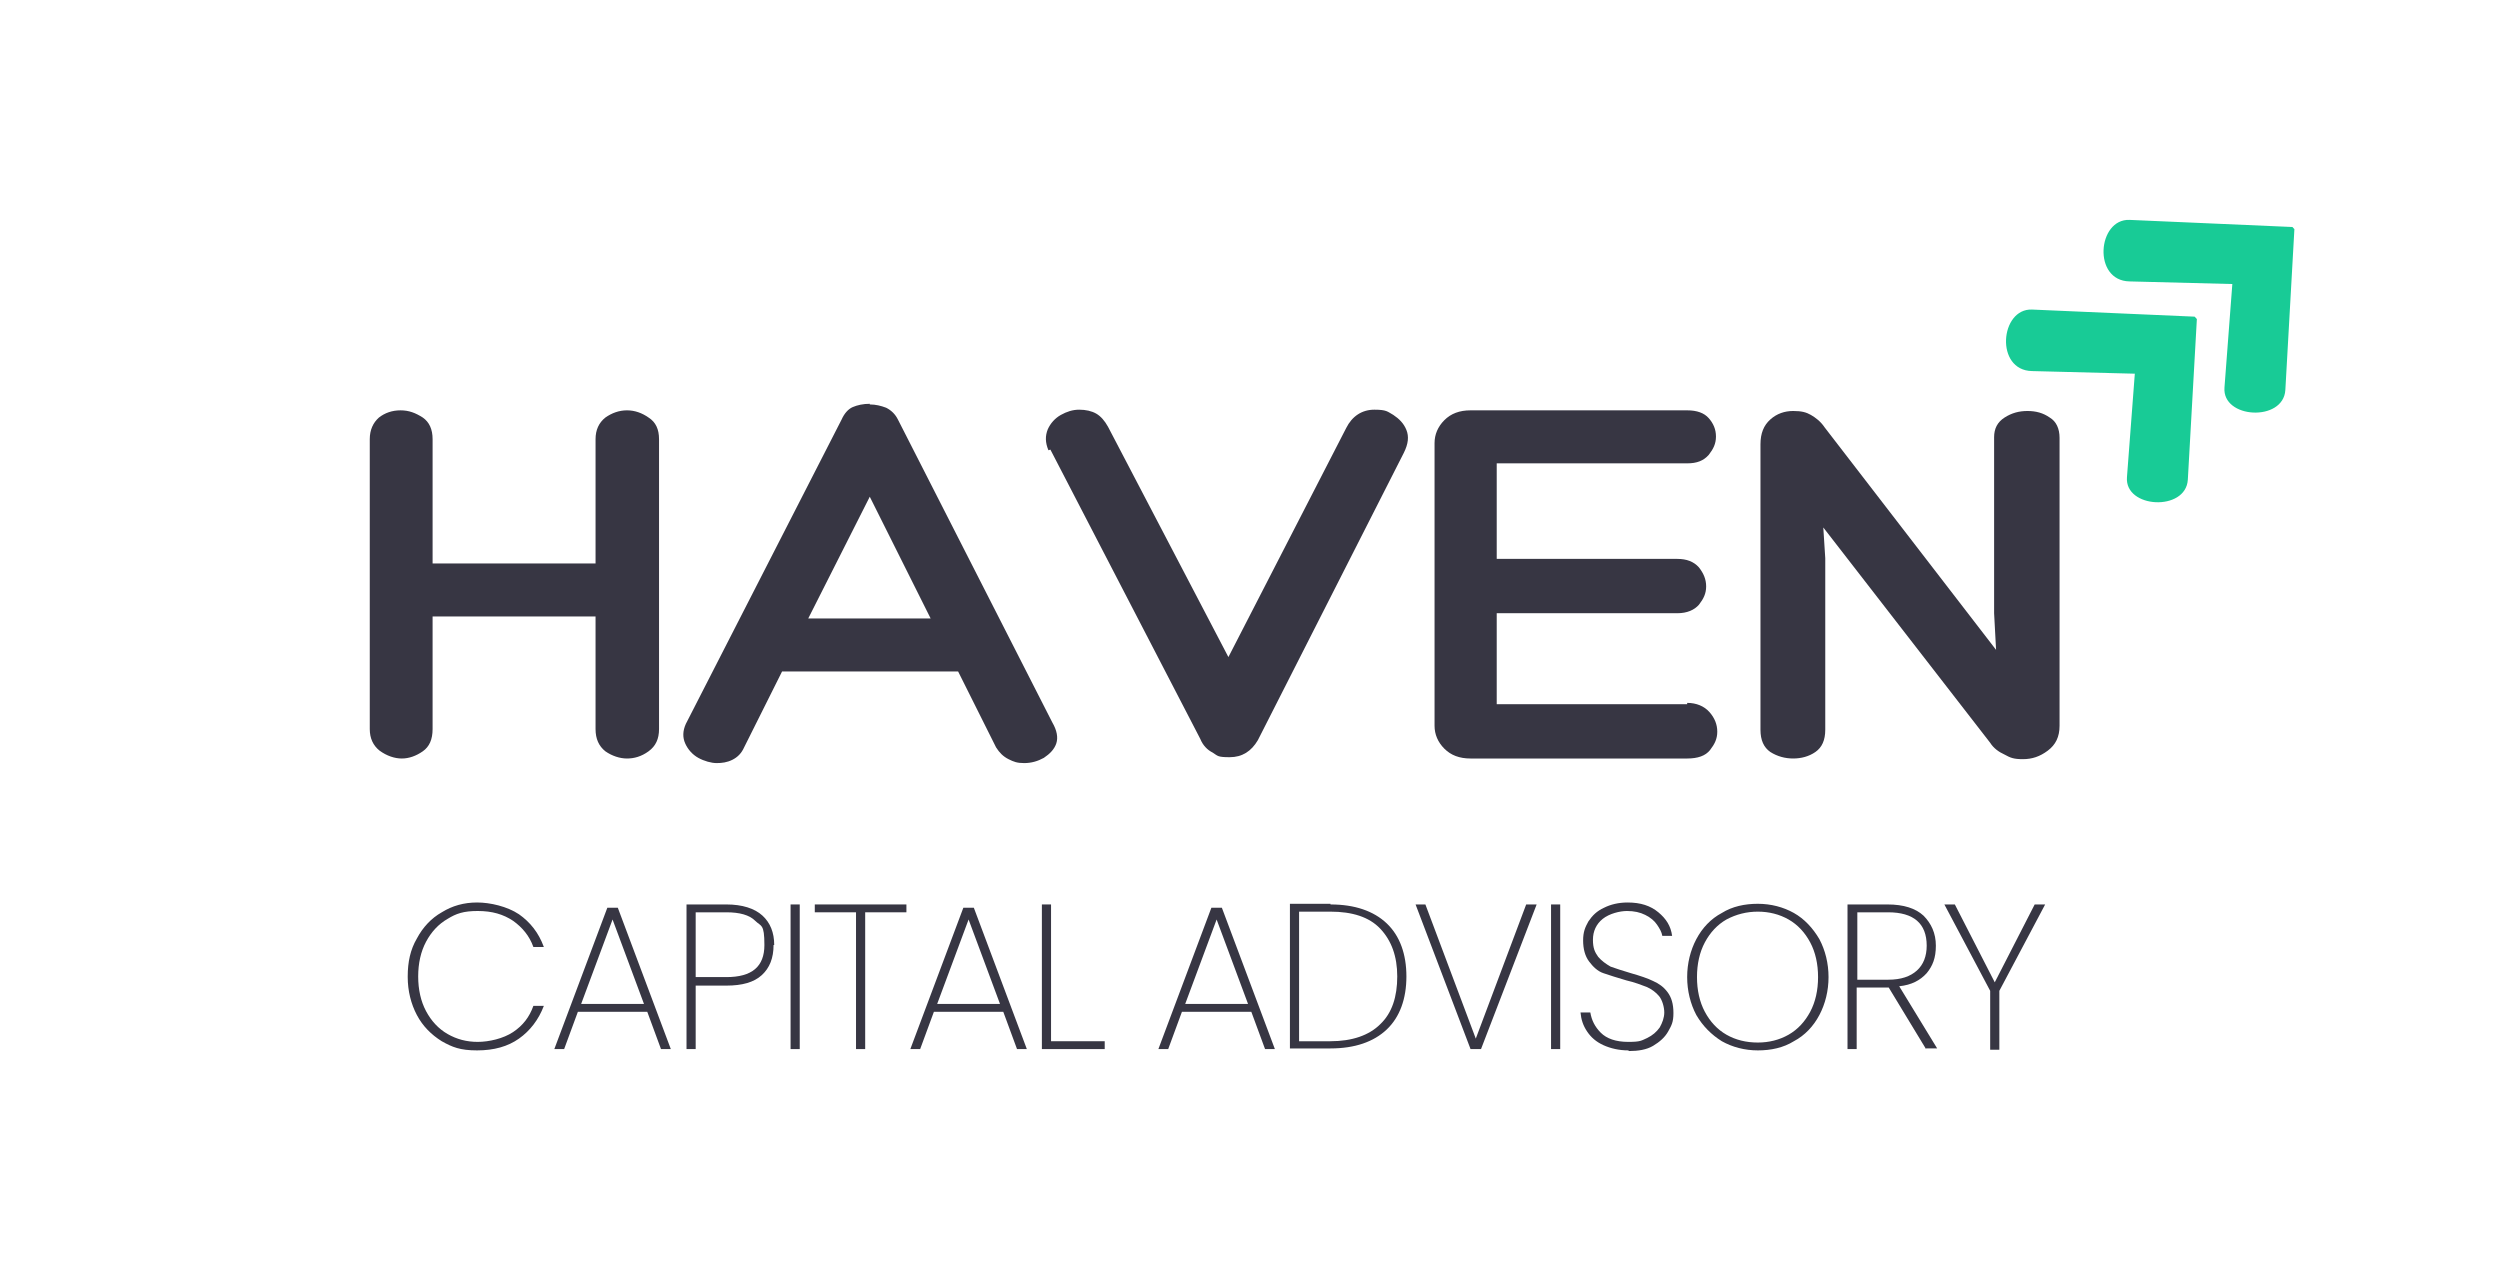 <svg viewBox="0 0 382 196" xmlns:xlink="http://www.w3.org/1999/xlink" version="1.1" xmlns="http://www.w3.org/2000/svg">
  <defs>
    <style>
      .cls-1 {
        clip-path: url(#clippath-4);
      }

      .cls-2 {
        fill: none;
      }

      .cls-3 {
        fill: #373643;
      }

      .cls-4 {
        clip-path: url(#clippath-1);
      }

      .cls-5 {
        clip-path: url(#clippath-5);
      }

      .cls-6 {
        fill: #18cb96;
      }

      .cls-7 {
        clip-path: url(#clippath-3);
      }

      .cls-8 {
        clip-path: url(#clippath-2);
      }

      .cls-9 {
        clip-path: url(#clippath);
      }
    </style>
    <clipPath id="clippath">
      <rect height="30.7" width="30.7" y="46.3" x="306.3" class="cls-2"></rect>
    </clipPath>
    <clipPath id="clippath-1">
      <rect transform="translate(47.1 235.9) rotate(-42.7)" height="42" width="28" y="36.8" x="311" class="cls-2"></rect>
    </clipPath>
    <clipPath id="clippath-2">
      <rect transform="translate(47.1 235.9) rotate(-42.7)" height="42" width="28" y="36.8" x="311" class="cls-2"></rect>
    </clipPath>
    <clipPath id="clippath-3">
      <rect height="30.7" width="30.7" y="33" x="321" class="cls-2"></rect>
    </clipPath>
    <clipPath id="clippath-4">
      <rect transform="translate(60.4 242.4) rotate(-42.7)" height="42" width="28" y="23" x="325.9" class="cls-2"></rect>
    </clipPath>
    <clipPath id="clippath-5">
      <rect transform="translate(60.4 242.4) rotate(-42.7)" height="42" width="28" y="23" x="325.9" class="cls-2"></rect>
    </clipPath>
  </defs>
  
  <g>
    <g id="Layer_1">
      <g class="cls-9">
        <g class="cls-4">
          <g class="cls-8">
            <path d="M335.7,48.4l-25.2-1.1c-4.9-.2-5.7,9.3,0,9.4l15.7.4-1.2,15.8c-.4,4.8,9,5.3,9.3.4l1.4-24.9Z" class="cls-6"></path>
          </g>
        </g>
      </g>
      <g class="cls-7">
        <g class="cls-1">
          <g class="cls-5">
            <path d="M350.6,34.7l-25.2-1.1c-4.9-.2-5.7,9.3,0,9.4l15.7.4-1.2,15.8c-.4,4.8,9,5.3,9.3.4l1.4-24.9Z" class="cls-6"></path>
          </g>
        </g>
      </g>
      <path d="M95.8,62.7c1.2,0,2.3.4,3.3,1.1,1.1.7,1.6,1.8,1.6,3.3v44.3c0,1.5-.5,2.6-1.6,3.4-1.1.8-2.2,1.1-3.3,1.1s-2.3-.4-3.3-1.1c-1-.8-1.5-1.9-1.5-3.4v-17.2h-24.9v17.2c0,1.6-.5,2.7-1.5,3.4-1,.7-2.1,1.1-3.2,1.1s-2.3-.4-3.4-1.2c-1-.8-1.5-1.9-1.5-3.3v-44.3c0-1.4.5-2.5,1.4-3.3.9-.7,2-1.1,3.3-1.1s2.3.4,3.4,1.1c1,.7,1.5,1.8,1.5,3.3v19h24.9v-19c0-1.4.5-2.5,1.5-3.3,1-.7,2.1-1.1,3.3-1.1Z" class="cls-3"></path>
      <path d="M132.9,61.8c.9,0,1.7.2,2.5.5.8.4,1.4,1,1.8,1.8l23.6,46.3c.7,1.2.9,2.3.6,3.2s-1,1.6-1.9,2.2c-.9.5-1.9.8-3,.8s-1.6-.2-2.4-.6c-.8-.4-1.4-1-1.9-1.8l-5.8-11.6h-26.9l-5.8,11.6c-.4.9-1,1.5-1.8,1.9-.8.4-1.6.5-2.4.5s-1.9-.3-2.8-.8-1.6-1.3-2-2.2-.4-1.9.1-3l23.8-46.5c.4-.9,1-1.6,1.7-1.9.7-.3,1.6-.5,2.6-.5ZM132.9,75.9l-9.4,18.6h18.7l-9.3-18.6Z" class="cls-3"></path>
      <path d="M160.2,68.8c-.5-1.2-.5-2.2-.1-3.2.4-.9,1.1-1.7,2-2.2.9-.5,1.8-.8,2.8-.8s1.9.2,2.6.6c.7.4,1.3,1.1,1.8,2l18.4,35.2,18-35c.9-1.8,2.4-2.8,4.3-2.8s2,.3,2.9.8c.9.6,1.6,1.3,2,2.3.4,1,.3,2.1-.4,3.5l-22.3,43.9c-1,1.7-2.4,2.6-4.3,2.6s-1.8-.2-2.6-.7c-.8-.4-1.5-1.1-1.9-2.1l-22.9-44.2Z" class="cls-3"></path>
      <path d="M257.8,107.4c1.4,0,2.6.5,3.4,1.4.8.9,1.2,1.9,1.2,3s-.4,1.9-1.1,2.8-1.9,1.3-3.5,1.3h-33.1c-1.7,0-3-.5-4-1.5-1-1-1.5-2.2-1.5-3.5v-43.2c0-1.3.5-2.5,1.5-3.5,1-1,2.3-1.5,4-1.5h33.1c1.5,0,2.6.4,3.3,1.2.7.8,1.1,1.7,1.1,2.8s-.4,1.9-1.1,2.8c-.8.9-1.8,1.3-3.3,1.3h-29.1v14.6h27.6c1.4,0,2.5.4,3.3,1.3.7.9,1.1,1.8,1.1,2.9s-.4,1.9-1.1,2.8c-.7.8-1.8,1.3-3.3,1.3h-27.6v13.9h29.1Z" class="cls-3"></path>
      <path d="M304.7,66.8c0-1.3.5-2.3,1.6-3,1.1-.7,2.2-1,3.5-1s2.4.3,3.4,1c1,.6,1.5,1.7,1.5,3.1v44c0,1.7-.6,2.9-1.8,3.8s-2.4,1.3-3.8,1.3-1.9-.2-2.8-.7c-.9-.4-1.7-1-2.2-1.8l-25.5-32.9.3,4.7v26.2c0,1.6-.5,2.7-1.5,3.4-1,.7-2.2,1-3.4,1s-2.4-.3-3.5-1c-1-.7-1.5-1.8-1.5-3.4v-43.6c0-1.7.5-2.9,1.5-3.8,1-.9,2.2-1.3,3.5-1.3s2,.2,2.7.6,1.5,1,2.1,1.9l26.2,34-.3-5.6v-26.8Z" class="cls-3"></path>
      <path d="M62.3,149.2c0-2.2.4-4.1,1.4-5.8.9-1.7,2.2-3.1,3.8-4,1.6-1,3.4-1.5,5.4-1.5s4.6.6,6.4,1.8c1.7,1.2,3,2.8,3.8,5h-1.6c-.6-1.7-1.7-3-3.1-4-1.5-1-3.2-1.5-5.4-1.5s-3.3.4-4.6,1.2c-1.4.8-2.5,2-3.3,3.5-.8,1.5-1.2,3.3-1.2,5.3s.4,3.8,1.2,5.3c.8,1.5,1.9,2.7,3.3,3.5,1.4.8,2.9,1.2,4.6,1.2s3.9-.5,5.4-1.5c1.5-1,2.5-2.3,3.1-4h1.6c-.8,2.1-2.1,3.8-3.8,5-1.7,1.2-3.8,1.8-6.4,1.8s-3.8-.5-5.4-1.4c-1.6-1-2.9-2.3-3.8-4-.9-1.7-1.4-3.7-1.4-5.8Z" class="cls-3"></path>
      <path d="M98.8,154.6h-10.5l-2.1,5.7h-1.5l8.1-21.6h1.6l8.1,21.6h-1.5l-2.1-5.7ZM98.4,153.4l-4.8-12.9-4.8,12.9h9.6Z" class="cls-3"></path>
      <path d="M118.2,144.4c0,2-.6,3.5-1.8,4.6-1.2,1.1-3,1.6-5.4,1.6h-4.7v9.7h-1.4v-22.1h6.1c2.4,0,4.3.6,5.5,1.7,1.2,1.1,1.8,2.6,1.8,4.5ZM111,149.3c3.9,0,5.8-1.6,5.8-4.9s-.5-2.8-1.4-3.7c-.9-.9-2.4-1.3-4.4-1.3h-4.7v9.9h4.7Z" class="cls-3"></path>
      <path d="M122.2,138.2v22.1h-1.4v-22.1h1.4Z" class="cls-3"></path>
      <path d="M138.5,138.2v1.2h-6.3v20.9h-1.4v-20.9h-6.3v-1.2h14Z" class="cls-3"></path>
      <path d="M153.2,154.6h-10.5l-2.1,5.7h-1.5l8.1-21.6h1.6l8.1,21.6h-1.5l-2.1-5.7ZM152.8,153.4l-4.8-12.9-4.8,12.9h9.6Z" class="cls-3"></path>
      <path d="M160.6,159.1h8.2v1.2h-9.6v-22.1h1.4v20.9Z" class="cls-3"></path>
      <path d="M191.1,154.6h-10.5l-2.1,5.7h-1.5l8.1-21.6h1.6l8.1,21.6h-1.5l-2.1-5.7ZM190.7,153.4l-4.8-12.9-4.8,12.9h9.6Z" class="cls-3"></path>
      <path d="M203.3,138.2c3.7,0,6.6,1,8.6,2.9,2,1.9,3,4.7,3,8.1s-1,6.2-3,8.1c-2,1.9-4.9,2.9-8.6,2.9h-6.2v-22.1h6.2ZM203.3,159.1c3.3,0,5.9-.9,7.6-2.6,1.8-1.7,2.6-4.2,2.6-7.3s-.9-5.5-2.6-7.3c-1.7-1.8-4.3-2.6-7.6-2.6h-4.8v19.8h4.8Z" class="cls-3"></path>
      <path d="M234.8,138.2l-8.5,22.1h-1.6l-8.4-22.1h1.5l7.7,20.5,7.7-20.5h1.5Z" class="cls-3"></path>
      <path d="M238.4,138.2v22.1h-1.4v-22.1h1.4Z" class="cls-3"></path>
      <path d="M248.8,160.5c-1.4,0-2.7-.3-3.8-.8-1.1-.5-1.9-1.2-2.5-2.1-.6-.9-.9-1.8-1-2.9h1.5c.2,1.2.7,2.2,1.6,3.1.9.9,2.3,1.4,4.2,1.4s2-.2,2.9-.6c.8-.4,1.4-.9,1.9-1.6.4-.7.7-1.5.7-2.3s-.3-1.9-.8-2.5c-.5-.6-1.2-1.1-1.9-1.4-.8-.3-1.8-.7-3.1-1-1.4-.4-2.6-.8-3.5-1.1s-1.6-1-2.2-1.8c-.6-.8-.9-1.9-.9-3.2s.3-2,.8-2.9c.6-.9,1.3-1.6,2.4-2.1,1-.5,2.2-.8,3.6-.8,2,0,3.5.5,4.7,1.5,1.2,1,1.9,2.1,2.1,3.6h-1.5c-.1-.6-.4-1.1-.8-1.7-.4-.6-1-1.1-1.8-1.5-.8-.4-1.7-.6-2.8-.6s-2.7.4-3.7,1.2c-1,.8-1.5,1.9-1.5,3.2s.3,1.9.8,2.6c.5.6,1.2,1.1,1.9,1.5.8.3,1.8.6,3.1,1,1.4.4,2.6.8,3.4,1.2.9.4,1.6.9,2.2,1.7.6.8.9,1.8.9,3.2s-.3,1.9-.8,2.8c-.5.9-1.3,1.6-2.3,2.2-1,.6-2.3.8-3.7.8Z" class="cls-3"></path>
      <path d="M268.6,160.5c-2,0-3.9-.5-5.5-1.4-1.6-1-2.9-2.3-3.9-4-.9-1.7-1.4-3.7-1.4-5.8s.5-4.1,1.4-5.8c.9-1.7,2.2-3.1,3.9-4,1.6-1,3.5-1.4,5.5-1.4s3.9.5,5.5,1.4c1.6.9,2.9,2.3,3.9,4,.9,1.7,1.4,3.7,1.4,5.8s-.5,4.1-1.4,5.8c-.9,1.7-2.2,3.1-3.9,4-1.6,1-3.5,1.4-5.5,1.4ZM268.6,159.3c1.7,0,3.3-.4,4.7-1.2,1.4-.8,2.5-2,3.3-3.5.8-1.5,1.2-3.3,1.2-5.3s-.4-3.8-1.2-5.3c-.8-1.5-1.9-2.7-3.3-3.5-1.4-.8-3-1.2-4.7-1.2s-3.3.4-4.8,1.2c-1.4.8-2.5,2-3.3,3.5-.8,1.5-1.2,3.3-1.2,5.3s.4,3.8,1.2,5.3c.8,1.5,1.9,2.7,3.3,3.5,1.4.8,3,1.2,4.8,1.2Z" class="cls-3"></path>
      <path d="M294.3,160.3l-5.7-9.4h-4.9v9.4h-1.4v-22.1h6.1c2.5,0,4.3.6,5.5,1.7,1.2,1.2,1.9,2.7,1.9,4.6s-.5,3.1-1.4,4.2c-1,1.1-2.3,1.8-4.2,2l5.8,9.5h-1.7ZM283.8,149.7h4.7c2,0,3.4-.5,4.4-1.4,1-.9,1.5-2.2,1.5-3.8,0-3.4-2-5.1-5.9-5.1h-4.7v10.3Z" class="cls-3"></path>
      <path d="M312.5,138.2l-7,13.2v9h-1.4v-9l-7-13.2h1.6l6.1,11.9,6.1-11.9h1.6Z" class="cls-3"></path>
    </g>
  </g>
</svg>